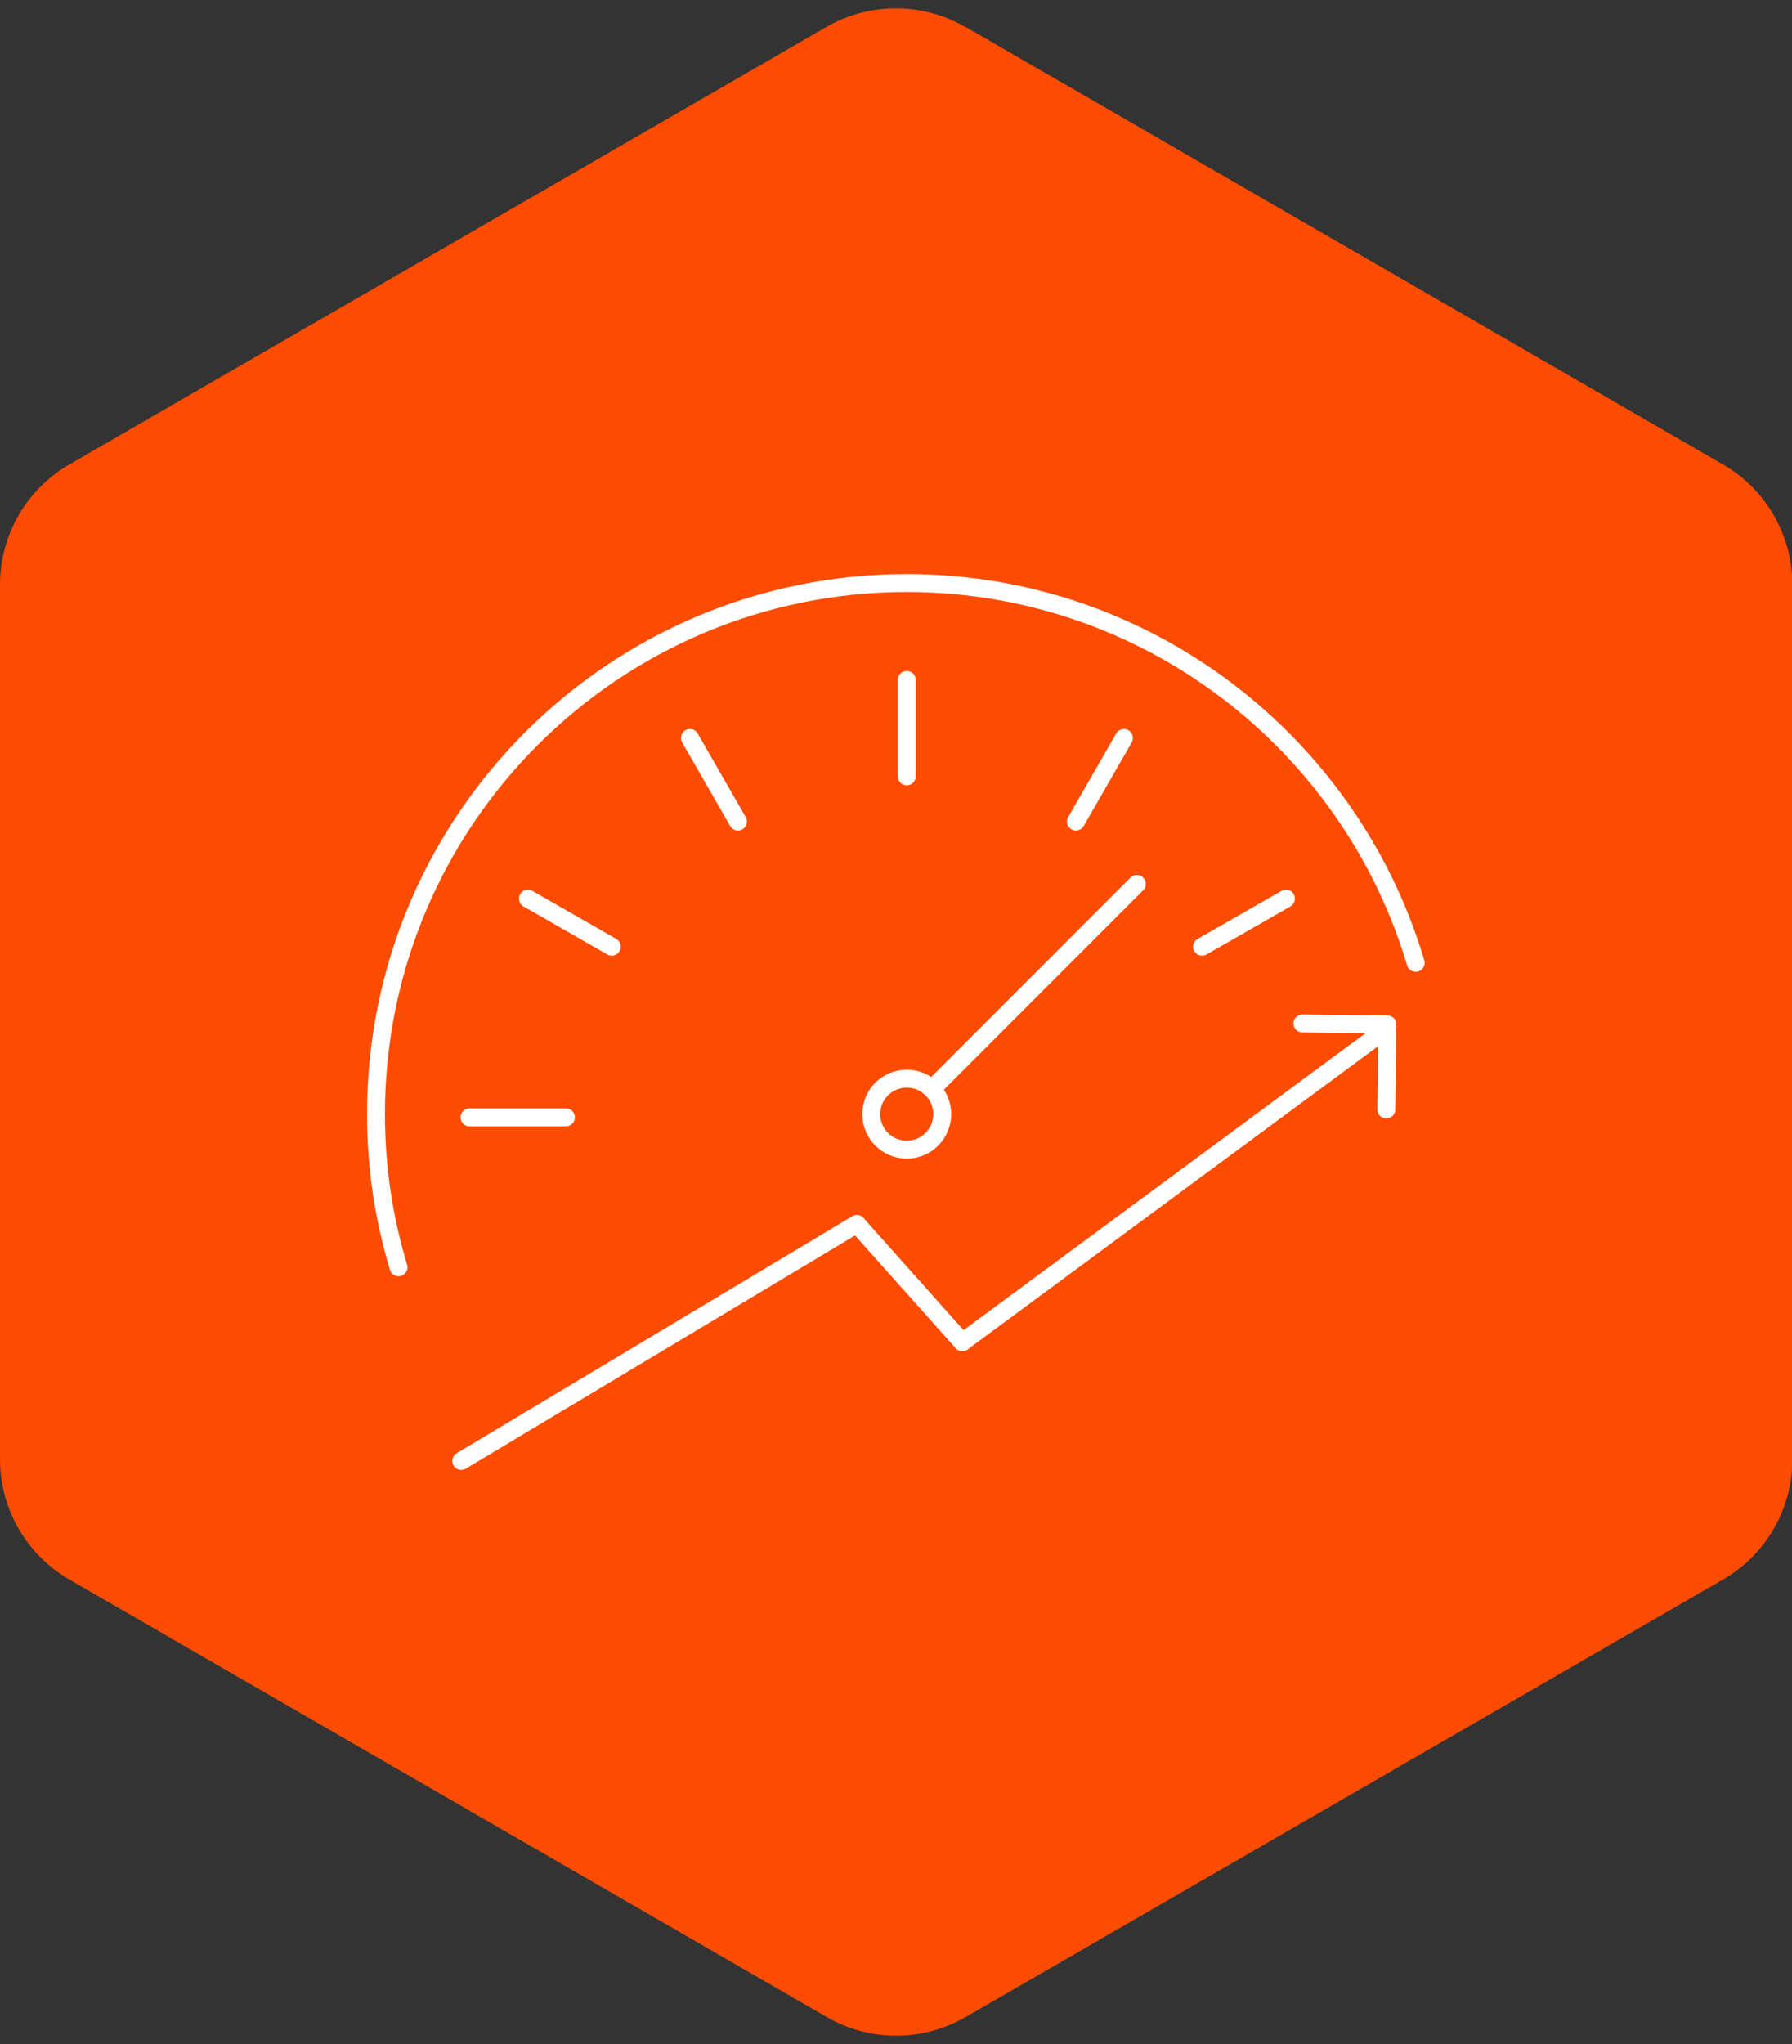 <?xml version="1.0" encoding="UTF-8"?>
<svg xmlns="http://www.w3.org/2000/svg" id="Layer_1" data-name="Layer 1" viewBox="0 0 50 57">
  <rect x="0" y="0" width="50" height="57" fill="#333333" stroke="none"/>
  <defs>
    <style>
      .cls-1 {
        fill: none;
        stroke: #fff;
        stroke-linecap: round;
        stroke-linejoin: round;
        stroke-width: .5px;
      }

      .cls-2 {
        fill: #fc4c02;
      }
    </style>
  </defs>
  <path class="cls-2" d="M26.94.75l21.13,12.2c1.2.69,1.94,1.97,1.94,3.35v24.4c0,1.38-.74,2.66-1.94,3.35l-21.13,12.2c-1.2.69-2.67.69-3.87,0L1.94,44.05C.74,43.36,0,42.08,0,40.7v-24.4c0-1.38.74-2.66,1.94-3.35L23.06.75c1.2-.69,2.67-.69,3.87,0Z"></path>
  <g>
    <line class="cls-1" x1="30.02" y1="22.91" x2="31.36" y2="20.58"></line>
    <line class="cls-1" x1="25.3" y1="21.65" x2="25.3" y2="18.96"></line>
    <line class="cls-1" x1="15.79" y1="31.16" x2="13.1" y2="31.16"></line>
    <line class="cls-1" x1="17.07" y1="26.4" x2="14.73" y2="25.06"></line>
    <line class="cls-1" x1="35.88" y1="25.06" x2="33.54" y2="26.4"></line>
    <line class="cls-1" x1="20.59" y1="22.91" x2="19.25" y2="20.58"></line>
    <circle class="cls-1" cx="25.3" cy="31.07" r=".99"></circle>
    <line class="cls-1" x1="26" y1="30.37" x2="31.72" y2="24.65"></line>
    <path class="cls-1" d="M39.5,26.85c-1.82-6.12-7.49-10.59-14.2-10.59-8.18,0-14.81,6.63-14.81,14.81,0,1.49.22,2.92.63,4.27"></path>
    <line class="cls-1" x1="12.87" y1="40.74" x2="23.91" y2="34.13"></line>
    <line class="cls-1" x1="23.94" y1="34.17" x2="26.85" y2="37.43"></line>
    <line class="cls-1" x1="26.85" y1="37.43" x2="38.7" y2="28.68"></line>
    <g>
      <line class="cls-1" x1="36.34" y1="28.54" x2="38.71" y2="28.57"></line>
      <line class="cls-1" x1="38.71" y1="28.57" x2="38.68" y2="30.94"></line>
    </g>
  </g>
</svg>
